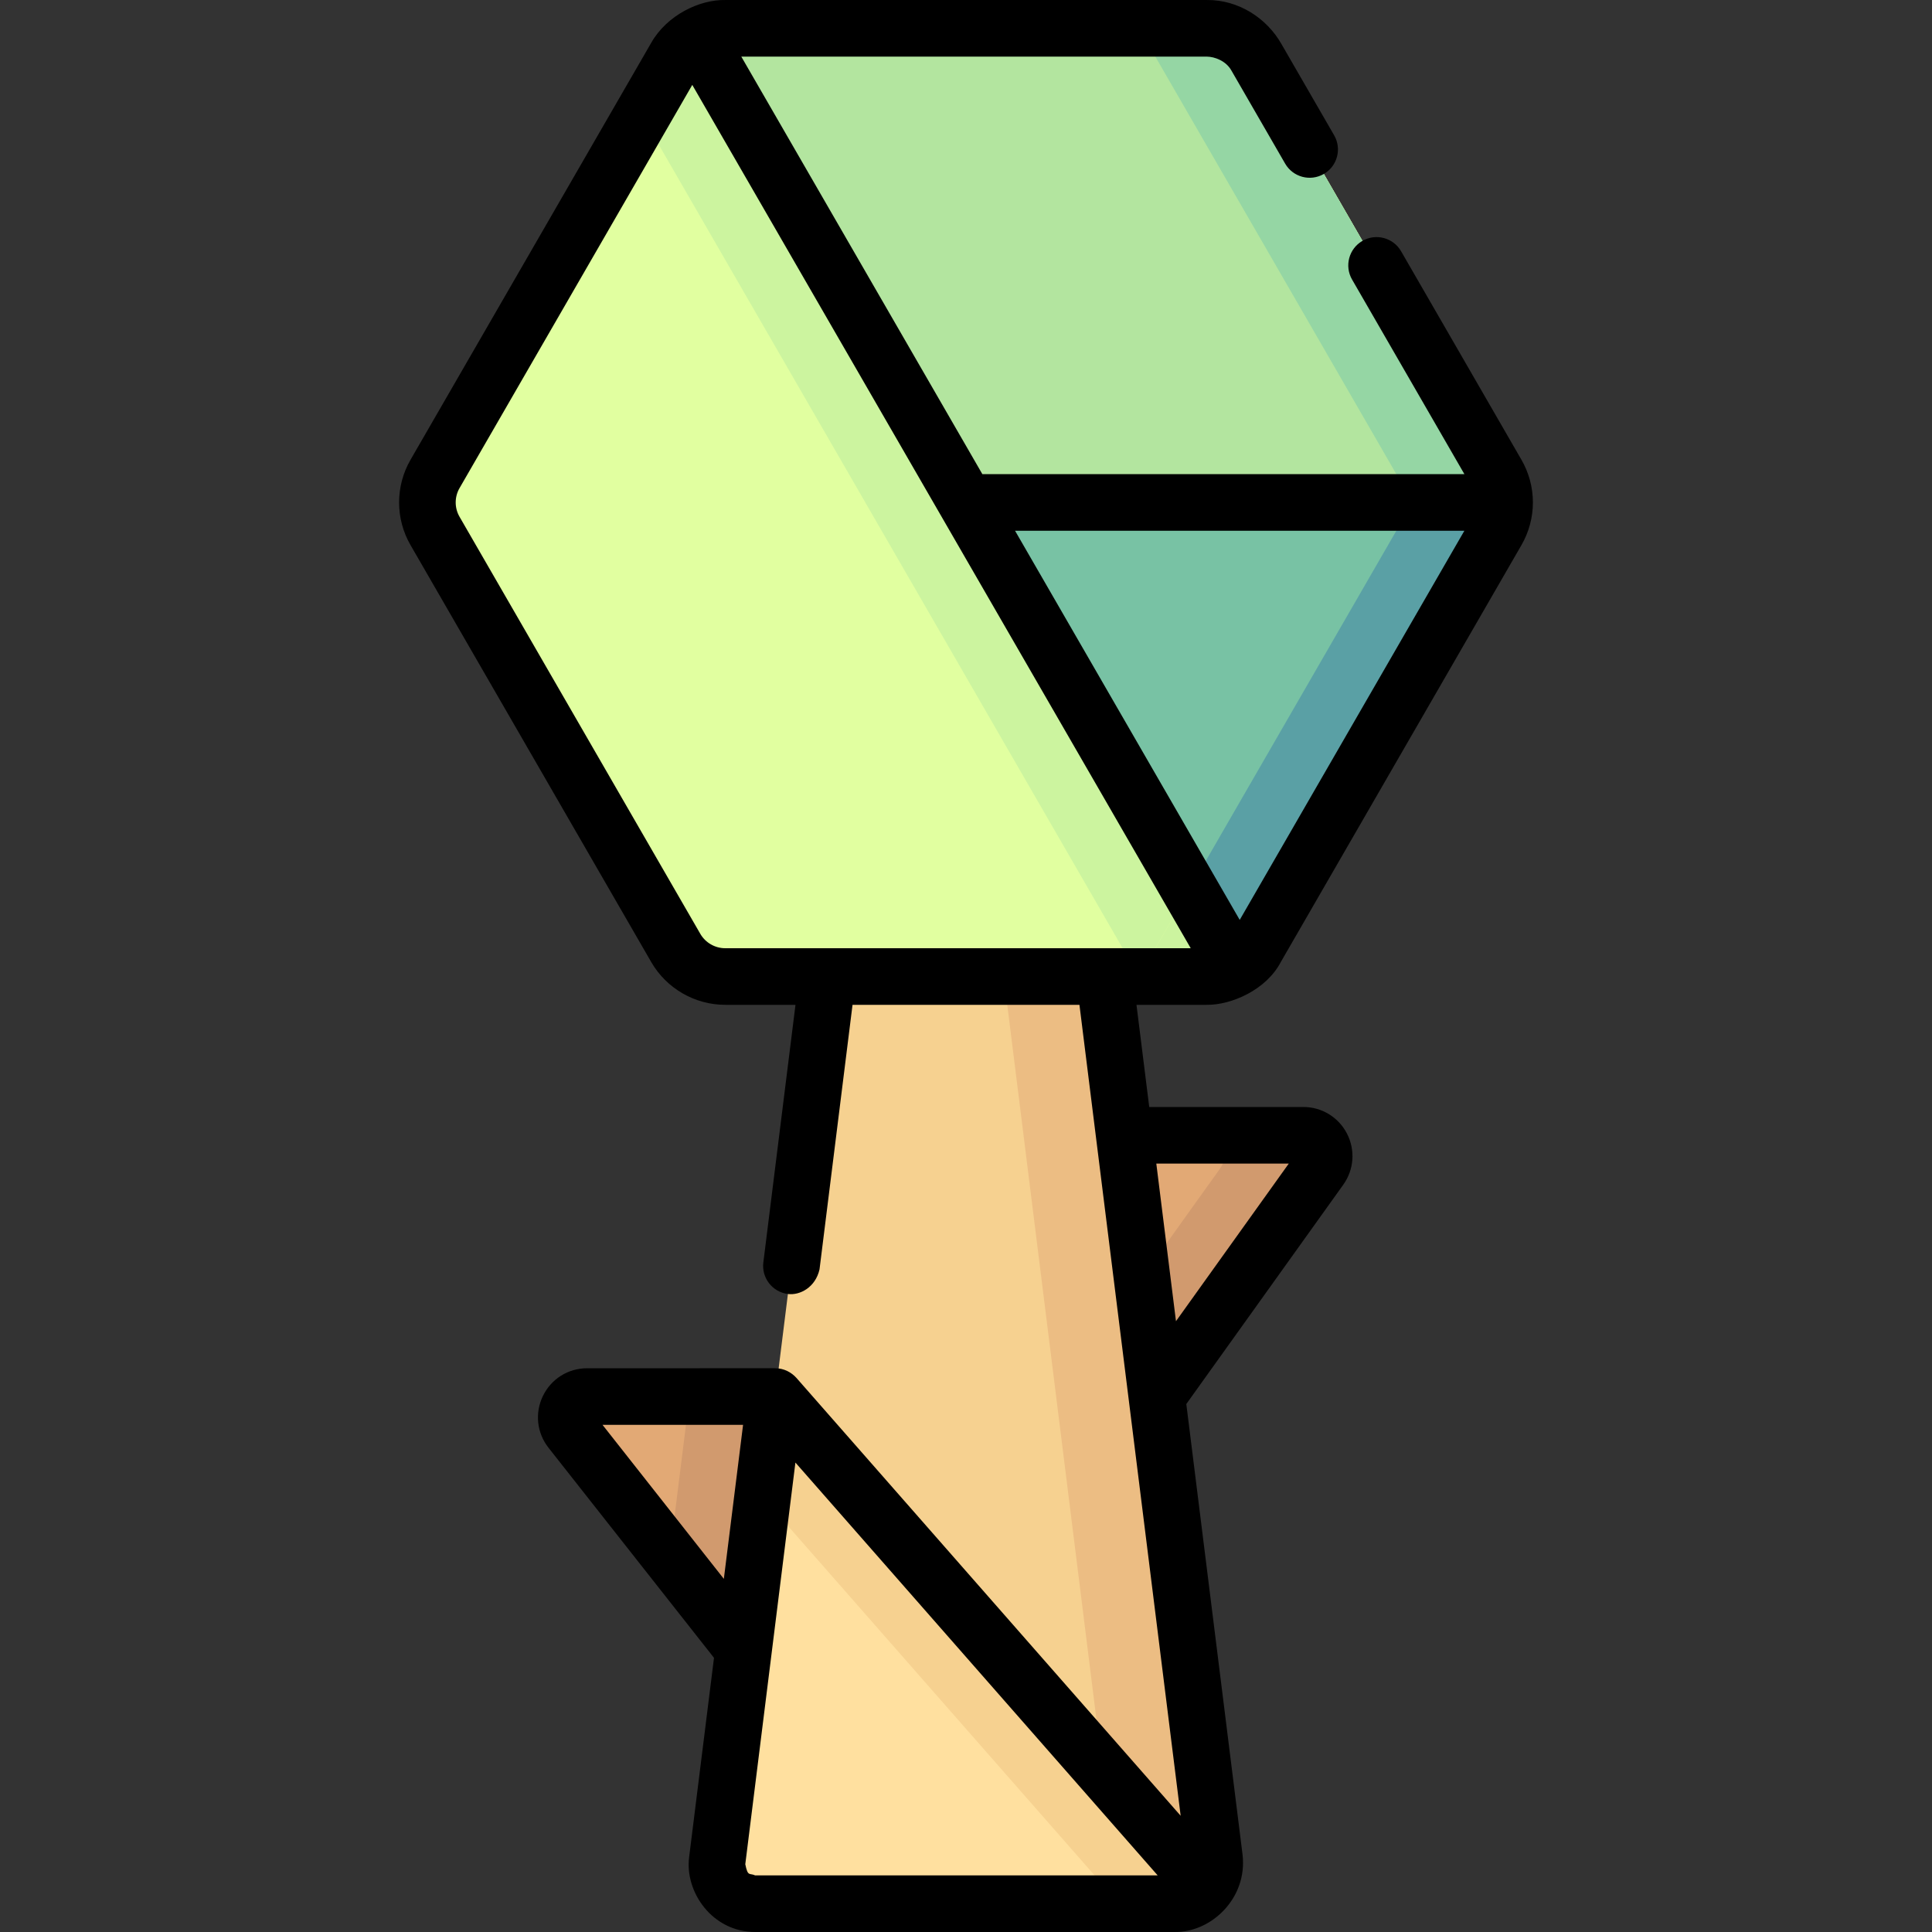 <svg id="Capa_1" enable-background="new 0 0 512.005 512.005" height="512" viewBox="0 0 512.005 512.005" width="512" xmlns="http://www.w3.org/2000/svg"><rect x="0" y="0" width="512.005" height="512.005" fill="#333333" stroke="none"/><g><g><path d="m319.713 500.351c-1.946 2.508-4.985 4.153-8.451 4.153h-111.141c-6.099 0-10.813-5.339-10.054-11.386l15.351-123.017 16.766-134.392h67.628l32.045 256.795c.365 2.934-.489 5.713-2.144 7.847z" fill="#f6d190"/><path d="m321.857 492.503-32.045-256.795h-26.69l32.045 256.795c.364 2.935-.489 5.714-2.144 7.847-1.946 2.508-4.985 4.153-8.451 4.153h26.69c3.466 0 6.505-1.644 8.451-4.153 1.655-2.133 2.509-4.912 2.144-7.847z" fill="#ecbd83"/><path d="m319.713 500.351c-1.946 2.508-4.985 4.153-8.451 4.153h-111.141c-6.099 0-10.813-5.339-10.054-11.386l15.351-123.017z" fill="#ffe09f"/><path d="m205.418 370.101-3.323 26.629 90.928 103.621c-1.946 2.508-4.985 4.153-8.451 4.153h26.69c3.466 0 6.505-1.644 8.451-4.153z" fill="#f6d190"/><path d="m205.419 370.103-8.37 67.06-19.59-24.86-26.2-33.26c-2.85-3.62-.27-8.94 4.34-8.94z" fill="#e2a975"/><path d="m205.419 370.103-8.37 67.06-19.59-24.86 5.27-42.2z" fill="#d19a6e"/><path d="m297.943 300.864h47.447c4.495 0 7.108 5.083 4.492 8.738l-43.299 60.498z" fill="#e2a975"/><path d="m345.391 300.864h-26.491c4.495 0 7.108 5.083 4.492 8.738l-20.742 28.981 3.933 31.518 43.299-60.498c2.617-3.656.004-8.739-4.491-8.739z" fill="#d19a6e"/><path d="m398.739 133.153c0 2.61-.68 5.21-2.03 7.56l-63.8 110.52c-.04.08-.08.14-.12.2-1.35 2.25-3.22 4.07-5.42 5.33-2.25 1.31-4.85 2.03-7.55 2.03h-127.63c-5.4 0-10.39-2.88-13.09-7.56l-63.81-110.52c-2.71-4.68-2.71-10.44 0-15.12l54.83-94.98 8.98-15.55c1.35-2.34 3.28-4.23 5.54-5.53 2.25-1.31 4.86-2.03 7.55-2.03h127.63c5.32 0 10.24 2.8 12.97 7.36.04.06.08.13.12.2l31.9 55.27 31.9 55.26c1.35 2.35 2.03 4.95 2.03 7.56z" fill="#e1ffa0"/><path d="m372.049 133.153c0 2.61-.68 5.21-2.03 7.56l-31.9 55.26-32.02 55.46c-1.35 2.25-3.22 4.07-5.42 5.33l-71.36-123.61-59.2-102.54 8.98-15.55c1.35-2.34 3.28-4.23 5.54-5.53 2.25-1.31 4.86-2.03 7.55-2.03h100.94c5.32 0 10.24 2.8 12.97 7.36l32.02 55.47 31.9 55.26c1.35 2.35 2.03 4.95 2.03 7.56z" fill="#ccf49f"/><path d="m396.708 125.597-31.899-55.264-31.899-55.274c-.042-.062-.083-.135-.125-.198-2.727-4.558-7.65-7.358-12.968-7.358h-26.69c5.318 0 10.241 2.8 12.968 7.358.042.062.083.135.125.198l31.899 55.274 31.899 55.264c1.353 2.342 2.03 4.944 2.03 7.556s-.677 5.214-2.03 7.556l-31.899 55.264-31.899 55.264c-.042.073-.083.135-.125.198-1.343 2.248-3.216 4.069-5.412 5.329-2.259 1.311-4.85 2.029-7.556 2.029h26.69c2.706 0 5.297-.718 7.556-2.029 2.196-1.259 4.069-3.081 5.412-5.329.042-.062.083-.125.125-.198l31.899-55.264 31.899-55.264c1.353-2.342 2.03-4.944 2.03-7.556s-.677-5.214-2.03-7.556z" fill="#ccf49f"/><path d="m398.738 133.153c0 2.612-.677 5.214-2.03 7.556l-31.899 55.264-32.024 55.462c-1.343 2.248-3.216 4.069-5.412 5.329l-71.364-123.61-71.375-123.621c2.258-1.311 4.86-2.029 7.556-2.029h127.627c5.318 0 10.241 2.8 12.968 7.358l32.024 55.472 31.899 55.264c1.353 2.341 2.03 4.943 2.03 7.555z" fill="#b3e59f"/><path d="m396.708 125.597-63.923-110.736c-2.727-4.558-7.65-7.358-12.968-7.358h-26.69c5.318 0 10.241 2.8 12.968 7.358l63.923 110.736c1.353 2.342 2.03 4.944 2.03 7.556s-.677 5.214-2.03 7.556l-54.821 94.963 12.177 21.091c2.196-1.259 4.069-3.081 5.412-5.329l63.923-110.725c1.353-2.342 2.03-4.944 2.03-7.556s-.678-5.214-2.031-7.556z" fill="#95d6a4"/><path d="m398.738 133.153c0 2.612-.677 5.214-2.03 7.556l-31.899 55.264-32.024 55.462c-1.343 2.248-3.216 4.069-5.412 5.329l-71.364-123.61h142.729z" fill="#78c2a4"/><path d="m372.048 133.153c0 2.612-.677 5.214-2.03 7.556l-54.818 94.97 12.173 21.085c2.196-1.259 4.069-3.081 5.412-5.329l63.923-110.725c1.353-2.342 2.03-4.944 2.03-7.556h-26.69z" fill="#5aa0a5"/></g><path d="m319.818 266.292c6.496.069 15.739-3.947 19.588-11.306l63.797-110.526c1.985-3.438 3.035-7.347 3.035-11.307s-1.05-7.87-3.034-11.306l-31.899-55.264c-2.07-3.588-6.659-4.817-10.244-2.746-3.588 2.071-4.817 6.658-2.746 10.245l29.768 51.57h-127.746l-63.884-110.65h123.365c2.083.02 5.096 1.125 6.525 3.699l14.234 24.657c2.071 3.588 6.66 4.816 10.245 2.746 3.587-2.071 4.816-6.658 2.745-10.245l-13.983-24.222c-3.854-6.779-11.326-11.725-19.767-11.635h-127.627c-6.73-.132-15.374 3.923-19.588 11.306l-63.804 110.53c-4.041 6.979-4.04 15.649-.004 22.62l63.813 110.536c4.035 6.969 11.539 11.297 19.583 11.297h18.624l-8.518 68.261c-.513 4.11 2.403 7.858 6.514 8.371 3.172.405 7.281-1.734 8.371-6.514l8.75-70.119h60.135l26.824 214.912-101.835-116.05c-1.296-1.426-3.234-2.563-5.701-2.553l-49.754.004c-5.031 0-9.52 2.813-11.716 7.339s-1.625 9.793 1.487 13.744l43.847 55.66-6.593 52.835c-1.172 9.171 6.076 19.796 17.495 19.821h111.138c9.739.156 19.343-8.927 18.042-20.429l-14.914-119.491 41.594-58.116c2.854-3.987 3.234-9.173.993-13.534-2.242-4.36-6.68-7.069-11.583-7.069h-40.829l-3.379-27.072h18.636zm21.727 42.072-29.896 41.771-5.212-41.771zm-144.621 69.237-5.095 40.819-32.154-40.816zm3.197 119.402c-1.498-.705-1.924.461-2.61-2.961l13.283-106.444 96.003 109.405zm68.878-356.35h119.081l-59.539 103.133zm-83.406 106.834-63.813-110.536c-1.356-2.343-1.356-5.253.005-7.604l61.677-106.846 132.093 228.791h-123.365c-2.71 0-5.24-1.461-6.597-3.805z"/></g></svg>